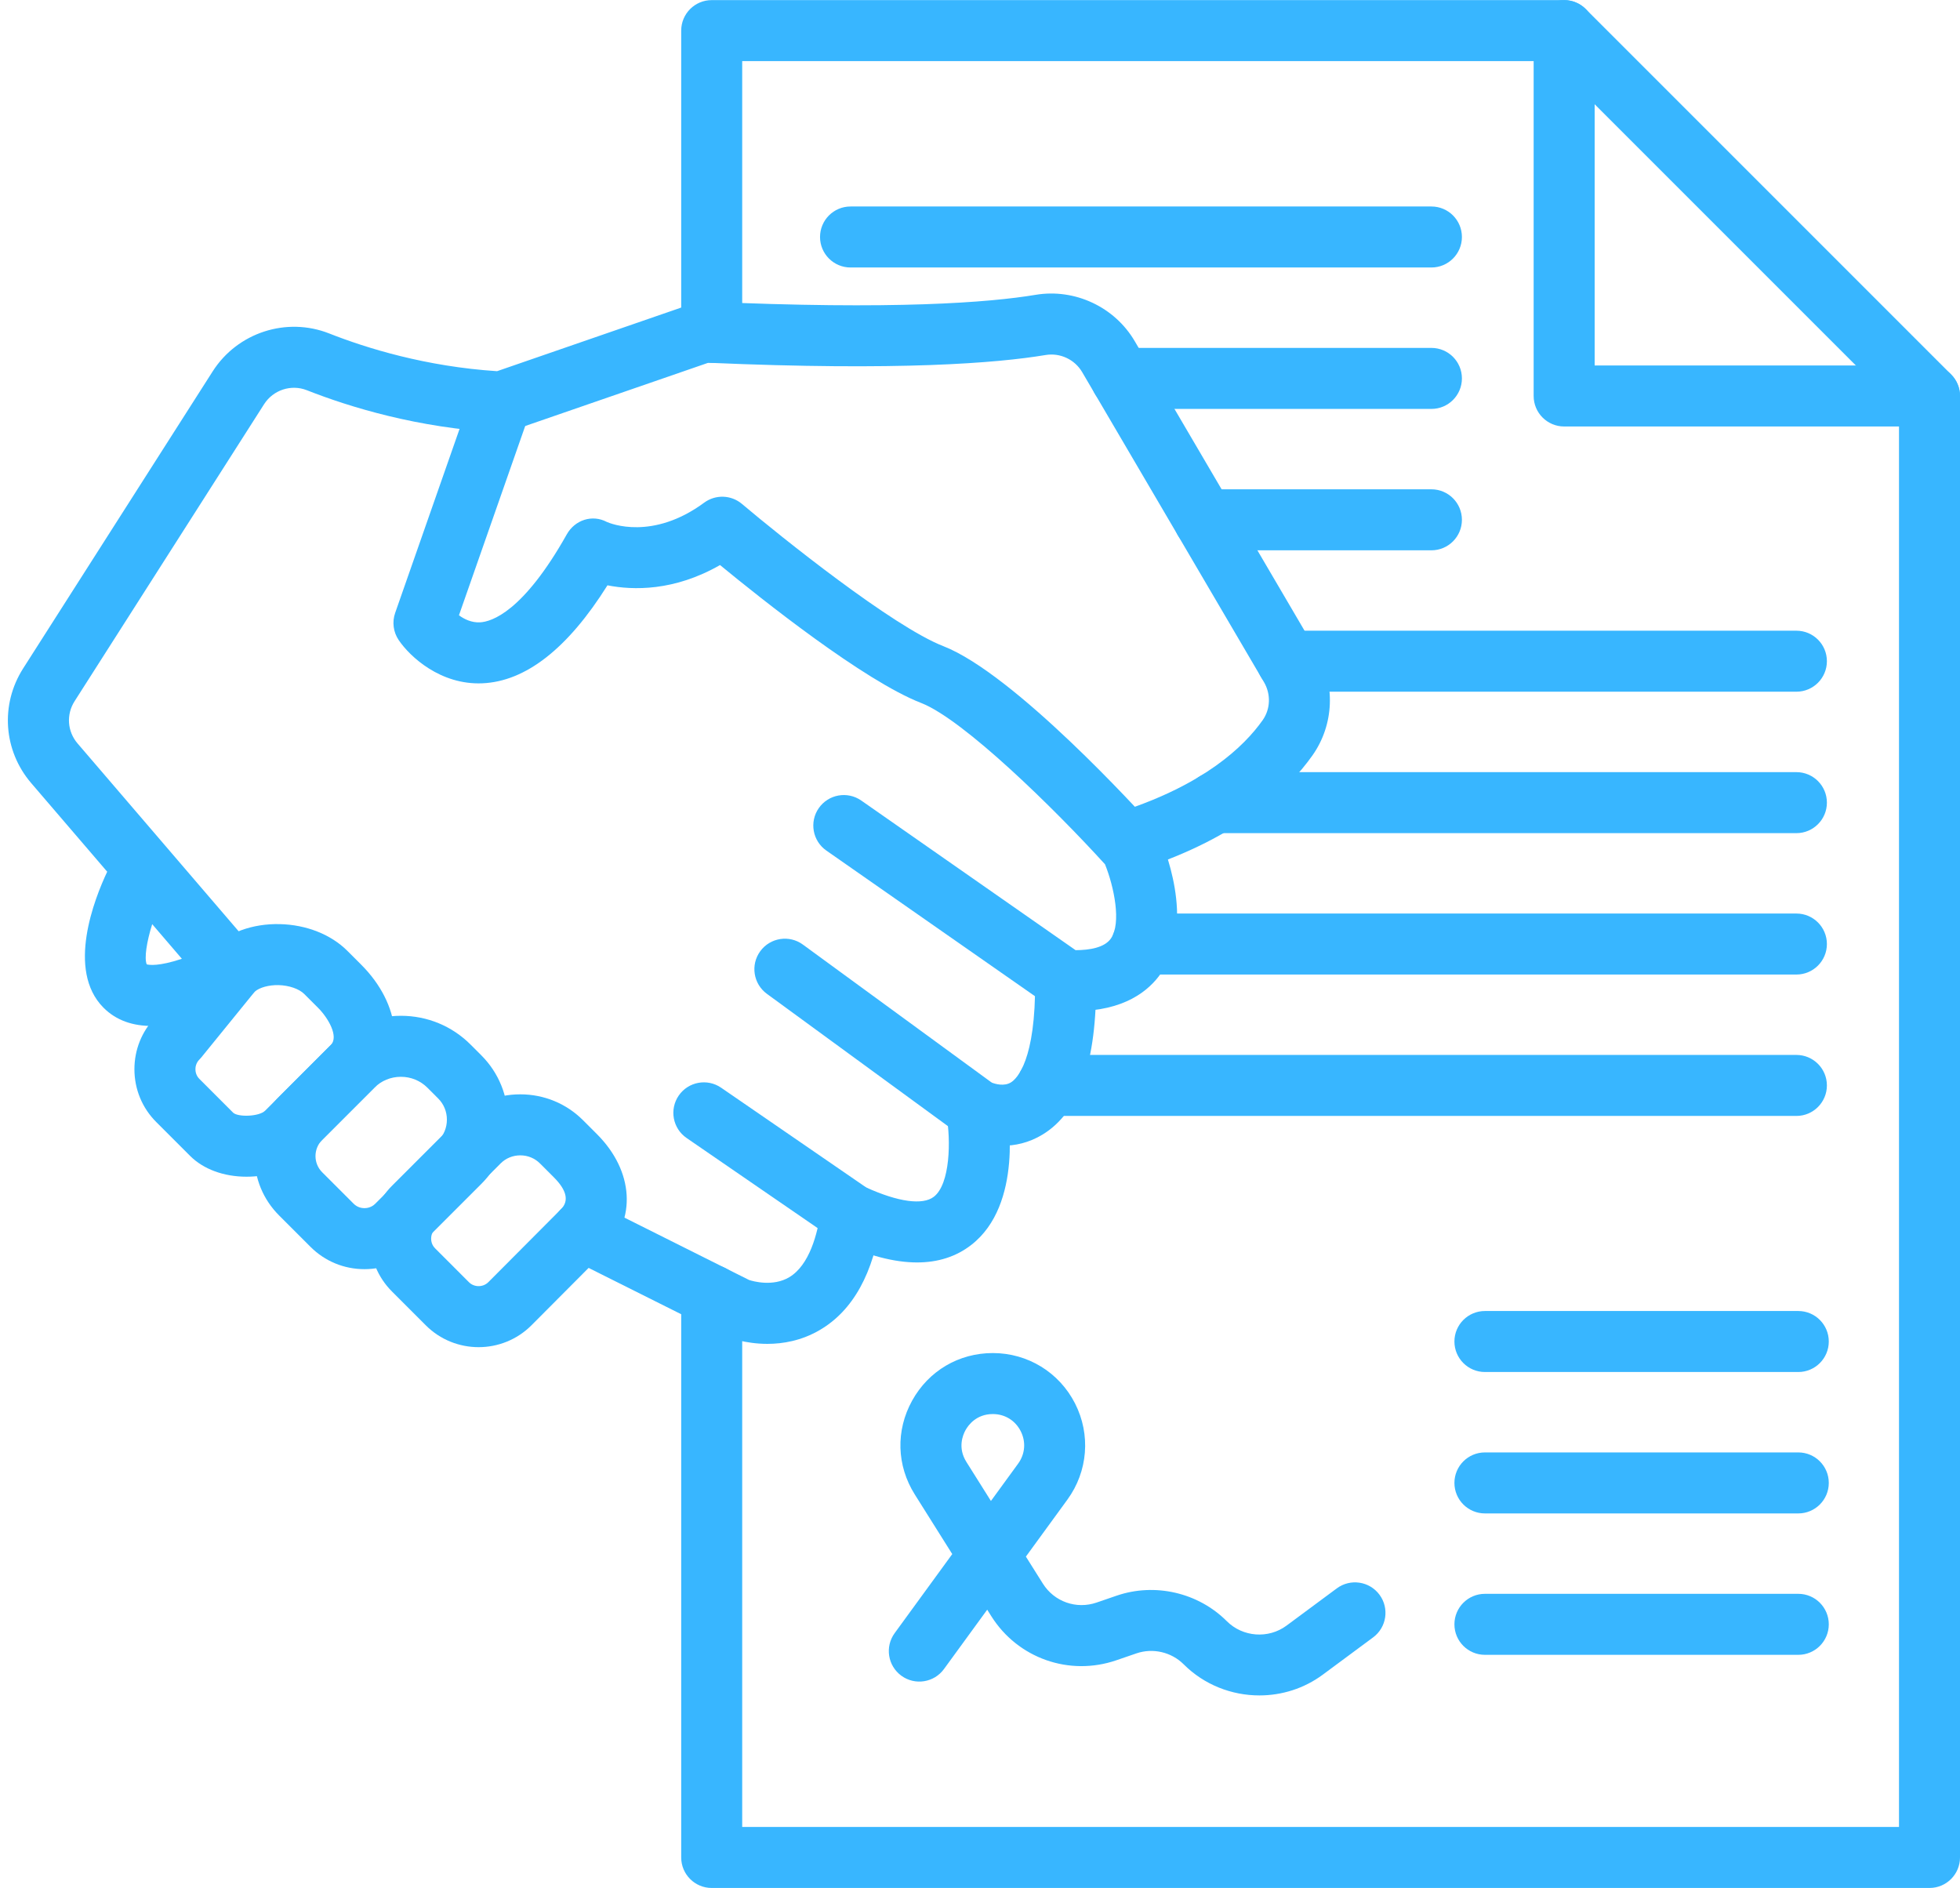 <?xml version="1.0" encoding="UTF-8" standalone="no"?><svg xmlns="http://www.w3.org/2000/svg" xmlns:xlink="http://www.w3.org/1999/xlink" fill="#38b6ff" height="495.1" preserveAspectRatio="xMidYMid meet" version="1" viewBox="16.9 27.4 514.1 495.1" width="514.1" zoomAndPan="magnify"><g><g><g><g><g id="change1_1"><path d="M298.82,292.606c-0.926,0-1.882-0.027-2.874-0.084c-1.48-0.085-2.907-0.579-4.123-1.428l-58.175-40.609 c-3.623-2.529-4.51-7.516-1.981-11.139c2.529-3.624,7.517-4.509,11.139-1.981l56.218,39.244c3.646-0.012,7.599-0.65,9.269-3.07 c2.787-4.041,0.824-13.553-1.551-19.448c-13.176-14.5-37.121-37.997-48.229-42.316c-14.994-5.831-41.737-27.115-52.749-36.173 c-12.03,6.887-22.791,6.641-29.529,5.316c-10.405,16.583-21.436,25.221-32.841,25.699c-10.908,0.453-18.91-6.906-21.912-11.33 c-1.423-2.097-1.768-4.744-0.931-7.135l20.287-57.961c1.459-4.169,6.024-6.366,10.193-4.908 c4.17,1.459,6.368,6.023,4.908,10.194l-18.656,53.301c1.411,1.033,3.327,1.967,5.541,1.848 c3.029-0.167,11.31-2.749,22.742-23.073c2.129-3.785,6.676-5.286,10.503-3.259c0.996,0.44,11.993,4.922,25.534-5.056 c2.983-2.198,7.085-2.059,9.913,0.333c10.199,8.628,39.565,32.147,52.795,37.292c18.625,7.243,51.522,43.407,55.212,47.507 c0.55,0.611,1.003,1.303,1.342,2.052c1.035,2.286,9.846,22.725,0.628,36.159C318.287,287.253,311.782,292.605,298.82,292.606z"/></g></g><g><g id="change1_4"><path d="M279.835,327.906c-5.577,0-9.879-2.157-10.586-2.533c-0.335-0.178-0.658-0.38-0.964-0.604l-50.233-36.709 c-3.567-2.606-4.346-7.612-1.739-11.179c2.607-3.567,7.613-4.347,11.179-1.739l49.55,36.21c0.925,0.353,3.267,1.048,5.06-0.087 c1.526-0.966,6.494-5.743,6.301-26.656c-0.04-4.418,3.508-8.032,7.927-8.073c0.024,0,0.05,0,0.075,0 c4.384,0,7.957,3.533,7.998,7.927c0.196,21.4-4.403,34.655-14.063,40.52C286.711,327.185,283.06,327.906,279.835,327.906z"/></g></g><g><g id="change1_19"><path d="M257.444,358.511c-5.995,0-12.896-1.806-20.659-5.416c-0.404-0.188-0.791-0.409-1.158-0.661l-38.641-26.565 c-3.641-2.504-4.563-7.484-2.06-11.125c2.503-3.64,7.483-4.563,11.125-2.061l38.074,26.177 c8.357,3.792,14.794,4.678,17.713,2.428c4.305-3.322,4.513-14.814,3.297-21.535c-0.785-4.341,2.09-8.508,6.429-9.303 c4.337-0.789,8.501,2.063,9.306,6.4c0.497,2.679,4.46,26.471-9.22,37.075C267.707,356.982,262.959,358.511,257.444,358.511z"/></g></g><g><g id="change1_10"><path d="M218.184,379.867c-5.8,0-10.195-1.664-10.966-1.976c-0.198-0.08-0.393-0.168-0.583-0.264l-40.513-20.268 c-3.952-1.977-5.552-6.782-3.576-10.733c1.977-3.952,6.784-5.553,10.734-3.575l40.105,20.063 c1.015,0.329,6.232,1.825,10.517-0.72c5.298-3.147,7.457-11.338,8.334-17.655c0.607-4.376,4.652-7.428,9.024-6.823 c4.376,0.607,7.431,4.648,6.823,9.024c-1.999,14.395-7.472,24.272-16.266,29.36 C227.093,379.034,222.287,379.867,218.184,379.867z"/></g></g><g><g id="change1_13"><path d="M56.753,296.489c-4.83,0-9.288-1.33-12.756-4.844c-9.694-9.819-2.344-28.482,1.022-35.613L25.1,232.807 c-7.316-8.531-8.17-20.627-2.125-30.101l49.702-77.892c6.501-10.189,19.356-14.377,30.572-9.955 c9.82,3.872,25.331,8.675,44.028,9.895l51.629-17.836c0.955-0.33,1.958-0.479,2.972-0.43 c49.538,2.227,74.47,0.271,86.664-1.763c10.28-1.716,20.725,3.175,25.997,12.164l47.698,81.322 c5.021,8.56,4.594,19.283-1.088,27.319c-6.365,9-19.355,21.487-45.096,29.868c-4.199,1.367-8.715-0.929-10.084-5.13 c-1.367-4.201,0.93-8.716,5.131-10.083c21.569-7.023,32.019-16.869,36.985-23.892c2.061-2.915,2.199-6.834,0.351-9.985 l-47.698-81.322c-1.939-3.308-5.781-5.105-9.565-4.476c-12.82,2.138-38.558,4.211-88.483,2.032L151,140.396 c-0.978,0.337-2.014,0.483-3.044,0.427c-21.527-1.164-39.385-6.667-50.576-11.079c-4.105-1.619-8.823-0.072-11.215,3.677 l-49.702,77.892c-2.225,3.487-1.911,7.938,0.782,11.078l46.678,54.425c1.619,1.888,2.268,4.42,1.757,6.854 c-0.512,2.434-2.125,4.49-4.367,5.566C74.06,292.717,64.882,296.488,56.753,296.489z M55.386,280.328 c0.64,0.176,3.127,0.57,9.221-1.458l-7.787-9.08C55.361,274.457,54.708,278.699,55.386,280.328z"/></g></g><g><g id="change1_14"><path d="M81.552,336.025c-5.949,0-11.296-1.963-14.791-5.458l0,0.001l0-0.001l-8.879-8.879 c-3.691-3.691-5.725-8.611-5.725-13.854c0-5.086,1.914-9.869,5.399-13.521l14.085-17.335c0.173-0.213,0.357-0.417,0.552-0.611 c4.351-4.352,10.938-6.762,18.094-6.591c6.969,0.159,13.431,2.715,17.729,7.014l3.644,3.644 c10.338,10.339,11.727,23.957,3.303,32.382l-17.191,17.191c-3.588,3.588-9.131,5.775-15.209,6 C82.224,336.019,81.887,336.025,81.552,336.025z M78.072,319.251c1.313,1.181,6.796,1.032,8.386-0.558l17.192-17.192 c2.2-2.2-0.67-7.121-3.303-9.754l-3.644-3.644c-1.354-1.354-4.015-2.269-6.78-2.332c-2.502-0.042-4.91,0.606-6.196,1.706 l-13.979,17.205c-0.174,0.213-0.358,0.418-0.552,0.612c-0.903,0.902-1.038,1.979-1.038,2.539c0,0.562,0.135,1.638,1.038,2.54 L78.072,319.251z M78.076,319.255h0.01H78.076z"/></g></g><g><g id="change1_11"><path d="M112.494,360.273c-5.351,0-10.374-2.075-14.142-5.843l-8.255-8.255c-4.157-4.157-6.445-9.683-6.445-15.561 c0-5.879,2.289-11.404,6.445-15.562l13.686-13.686c4.866-4.866,11.354-7.546,18.27-7.546c6.916,0,13.404,2.68,18.271,7.546 l2.835,2.835c9.293,9.293,9.293,24.412,0,33.705l-16.523,16.522C122.868,358.198,117.845,360.273,112.494,360.273z M122.053,309.822c-2.642,0-5.112,1.016-6.957,2.86l-13.686,13.686c-2.342,2.342-2.342,6.151,0,8.493l8.255,8.255l0,0.001 c1.006,1.006,2.204,1.156,2.828,1.156s1.822-0.15,2.829-1.157l16.523-16.522c1.467-1.467,2.274-3.434,2.274-5.538 s-0.808-4.071-2.274-5.538l-2.835-2.835C127.166,310.838,124.695,309.822,122.053,309.822z"/></g></g><g><g id="change1_16"><path d="M142.436,380.732c-5.017,0-10.031-1.909-13.849-5.727c0,0,0,0,0-0.001l-8.88-8.881 c-3.691-3.69-5.724-8.61-5.724-13.853s2.033-10.162,5.724-13.854l17.192-17.192c4.387-4.388,10.237-6.804,16.471-6.804 s12.084,2.416,16.472,6.805l3.644,3.644c9.675,9.676,10.445,22.42,1.872,30.993l-19.052,19.131 C152.479,378.82,147.457,380.732,142.436,380.732z M139.901,363.692c1.376,1.375,3.703,1.376,5.08-0.001l19.052-19.131 c2.166-2.166,1.536-4.98-1.86-8.377l-3.644-3.644c-1.366-1.366-3.198-2.118-5.158-2.118s-3.792,0.752-5.157,2.117 l-17.192,17.192c-0.903,0.903-1.038,1.979-1.038,2.54c0,0.561,0.135,1.637,1.038,2.539L139.901,363.692z"/></g></g></g><g><g><g><g id="change1_18"><path d="M523,522.572H203.577c-4.418,0-8-3.582-8-8V367.148c0-4.418,3.582-8,8-8s8,3.582,8,8v139.424H515V134.57 l-91.143-91.143H211.577v71.136c0,4.418-3.582,8-8,8s-8-3.582-8-8V35.428c0-4.418,3.582-8,8-8h223.594 c2.122,0,4.156,0.843,5.657,2.343l95.829,95.829c1.5,1.5,2.343,3.535,2.343,5.657v383.315 C531,518.99,527.418,522.572,523,522.572z"/></g></g><g><g id="change1_12"><path d="M523,139.257h-95.829c-4.418,0-8-3.582-8-8V35.428c0-4.418,3.582-8,8-8s8,3.582,8,8v87.829H523c4.418,0,8,3.582,8,8 S527.418,139.257,523,139.257z"/></g></g></g><g><g><g id="change1_20"><path d="M392.354,97.557H239.991c-4.418,0-8-3.582-8-8s3.582-8,8-8h152.364c4.418,0,8,3.582,8,8 S396.772,97.557,392.354,97.557z"/></g></g><g><g id="change1_21"><path d="M392.355,134.649h-81.367c-4.418,0-8-3.582-8-8s3.582-8,8-8h81.367c4.418,0,8,3.582,8,8 S396.773,134.649,392.355,134.649z"/></g></g><g><g id="change1_7"><path d="M392.355,171.734h-59.612c-4.418,0-8-3.582-8-8s3.582-8,8-8h59.612c4.418,0,8,3.582,8,8 S396.773,171.734,392.355,171.734z"/></g></g></g><g><g><g id="change1_6"><path d="M488.584,387.249h-82.196c-4.418,0-8-3.582-8-8s3.582-8,8-8h82.196c4.418,0,8,3.582,8,8 S493.002,387.249,488.584,387.249z"/></g></g><g><g id="change1_17"><path d="M488.584,424.338h-82.196c-4.418,0-8-3.582-8-8s3.582-8,8-8h82.196c4.418,0,8,3.582,8,8 S493.002,424.338,488.584,424.338z"/></g></g><g><g id="change1_15"><path d="M488.584,461.426h-82.196c-4.418,0-8-3.582-8-8s3.582-8,8-8h82.196c4.418,0,8,3.582,8,8 S493.002,461.426,488.584,461.426z"/></g></g></g><g><g><g id="change1_8"><path d="M488.088,208.819H354.497c-4.418,0-8-3.582-8-8s3.582-8,8-8h133.591c4.418,0,8,3.582,8,8 S492.506,208.819,488.088,208.819z"/></g></g><g><g id="change1_5"><path d="M488.088,245.915H335.631c-4.418,0-8-3.582-8-8s3.582-8,8-8h152.457c4.418,0,8,3.582,8,8 S492.506,245.915,488.088,245.915z"/></g></g><g><g id="change1_2"><path d="M488.088,283H316.466c-4.418,0-8-3.582-8-8c0-4.418,3.582-8,8-8h171.622c4.418,0,8,3.582,8,8 C496.088,279.418,492.506,283,488.088,283z"/></g></g><g><g id="change1_3"><path d="M488.088,320.085h-196.42c-4.418,0-8-3.582-8-8s3.582-8,8-8h196.42c4.418,0,8,3.582,8,8 S492.506,320.085,488.088,320.085z"/></g></g></g><g><g id="change1_9"><path d="M347.236,472.072c-7.247,0-14.465-2.763-19.858-8.155c-3.227-3.227-8.1-4.354-12.411-2.869l-5.237,1.799 c-12.374,4.254-25.876-0.513-32.837-11.589l-1.051-1.672L264.5,465.154c-2.602,3.571-7.606,4.356-11.177,1.755 s-4.357-7.605-1.755-11.177L266.673,435l-9.839-15.653c-4.756-7.567-5.016-16.755-0.693-24.578s12.239-12.493,21.177-12.493 c9.152,0,17.416,5.067,21.565,13.225c4.15,8.158,3.38,17.821-2.01,25.219l-10.887,14.942l4.452,7.082 c2.987,4.754,8.78,6.797,14.09,4.973l5.236-1.799c10.052-3.457,21.408-0.832,28.927,6.686c4.178,4.18,10.912,4.679,15.66,1.16 l13.192-9.772c3.548-2.63,8.56-1.886,11.19,1.667c2.63,3.55,1.884,8.561-1.667,11.19l-13.192,9.772 C358.938,470.278,353.077,472.072,347.236,472.072z M277.318,398.275c-4.364,0-6.47,2.959-7.173,4.231 s-2.087,4.631,0.234,8.324l6.438,10.243l7.124-9.777c1.854-2.544,2.107-5.737,0.681-8.542S280.466,398.275,277.318,398.275z"/></g></g></g></g></g></svg>